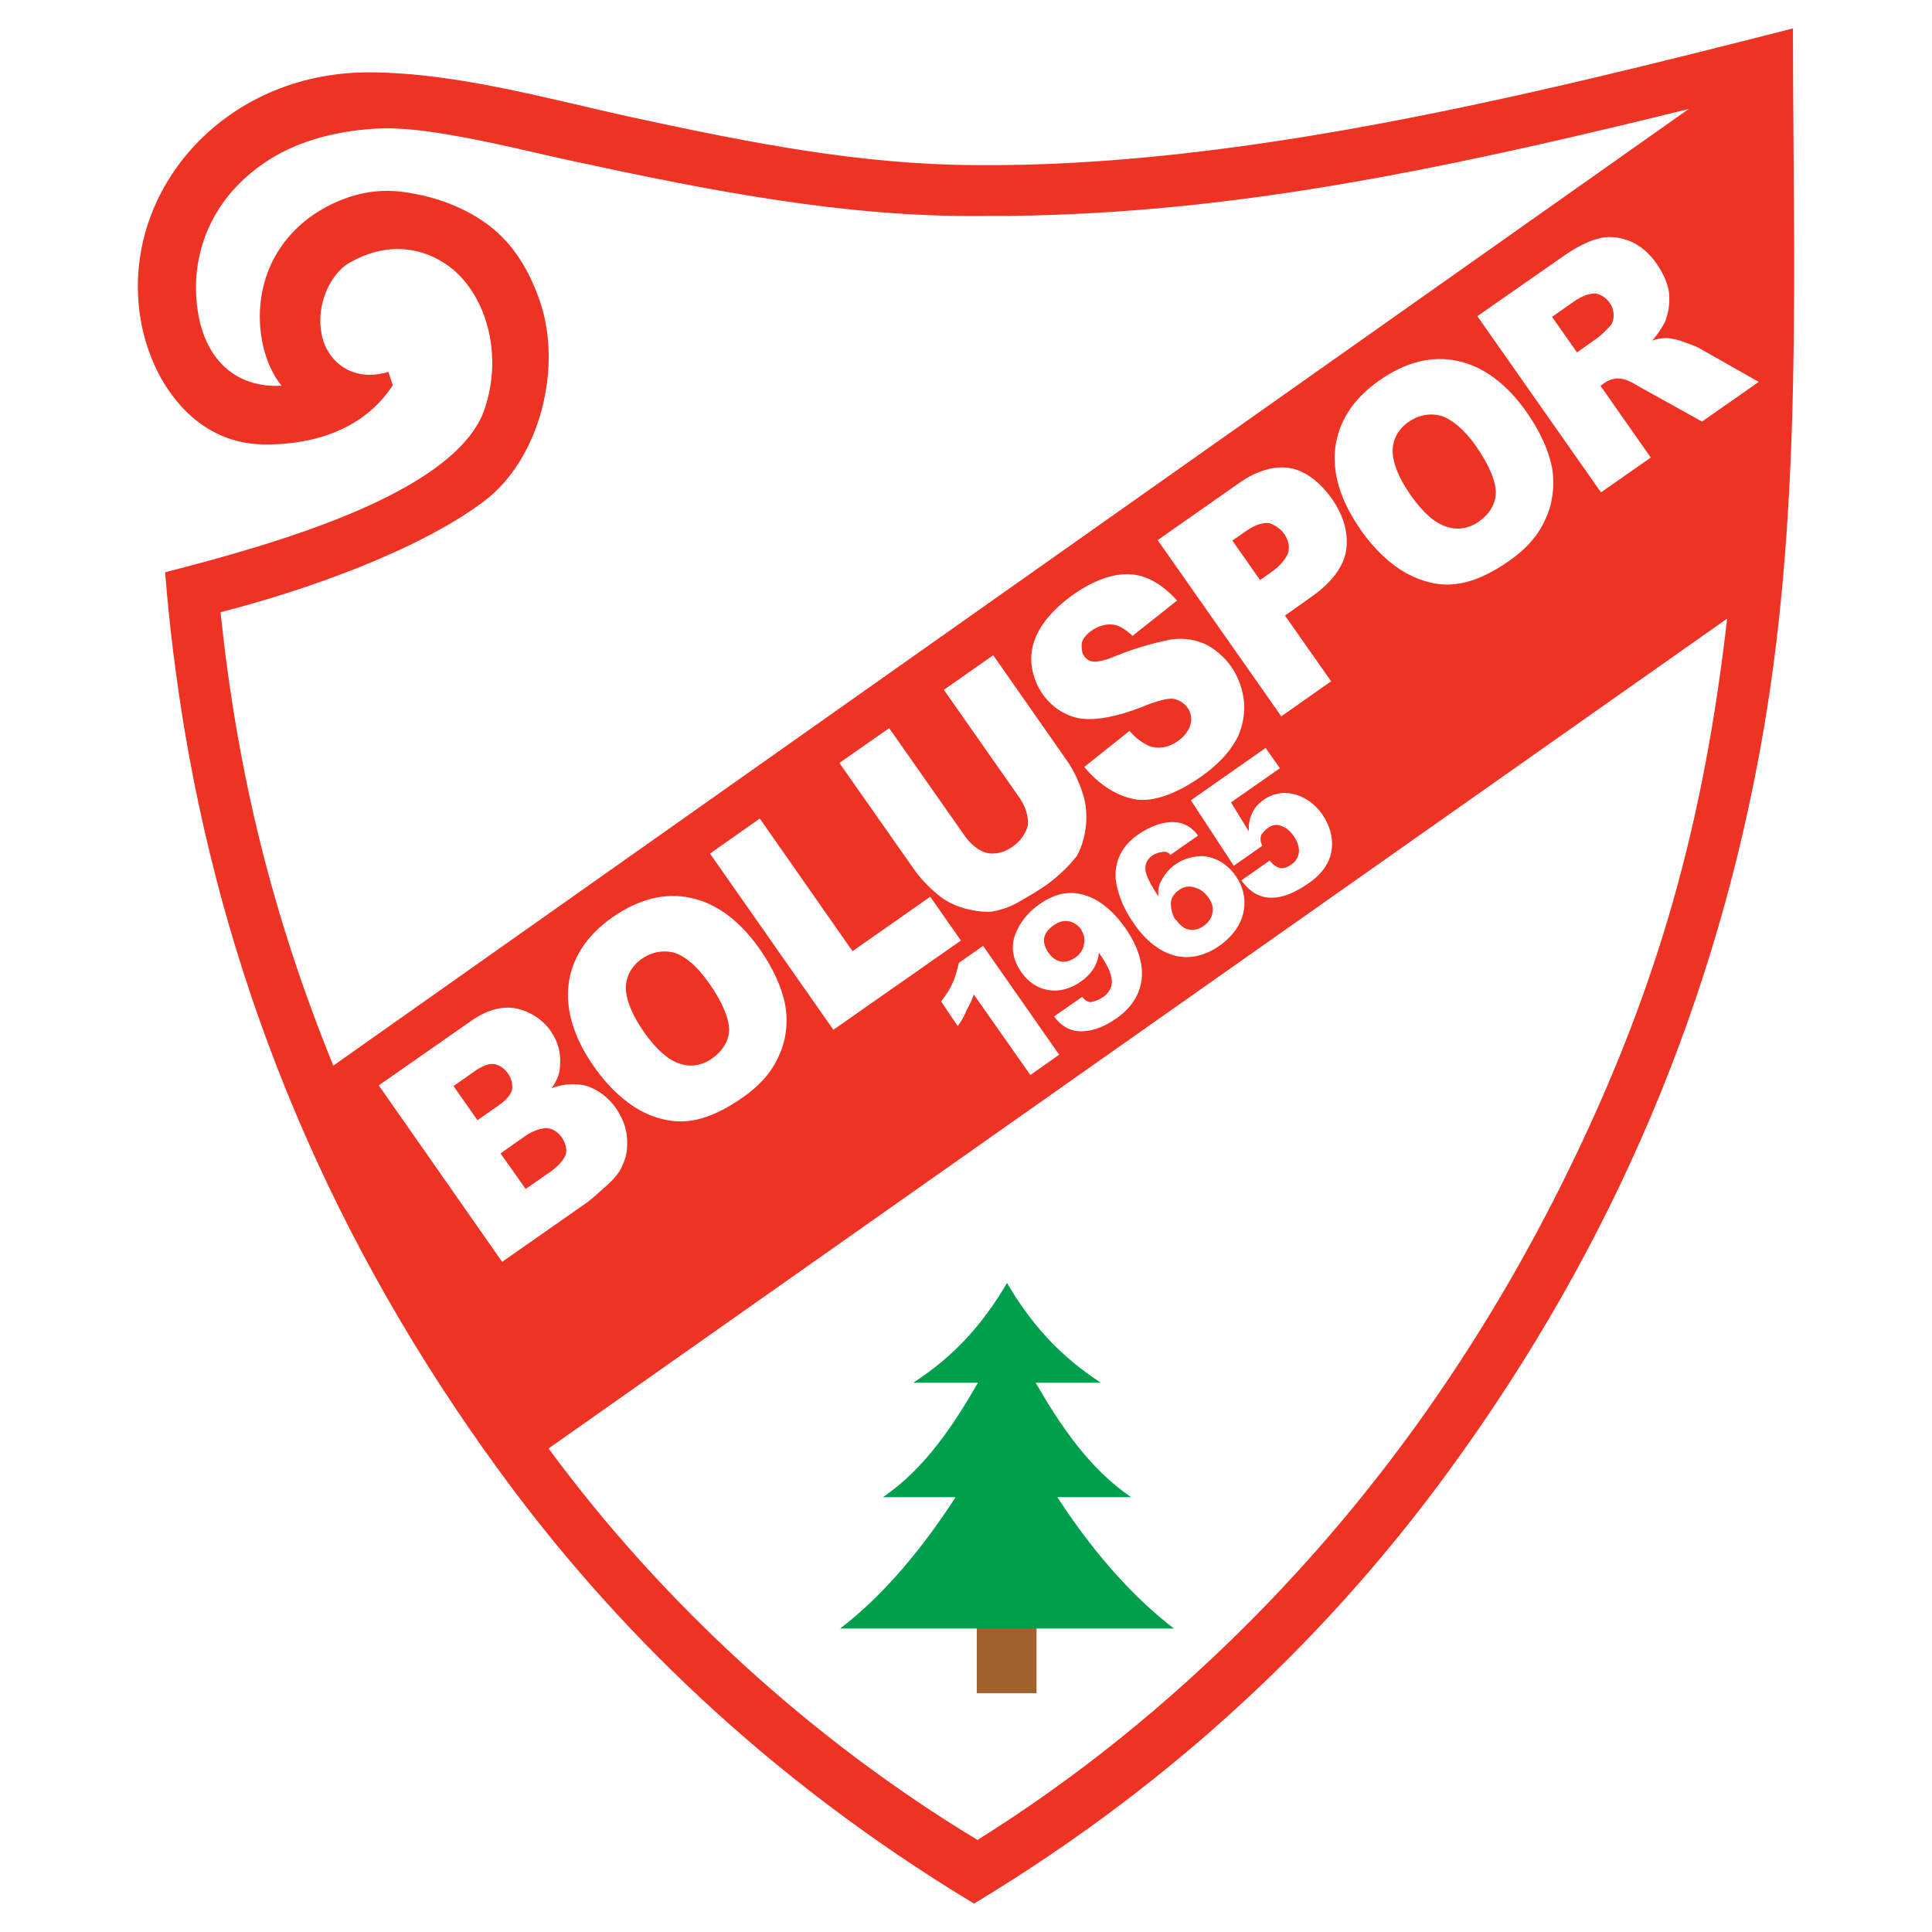 <?xml version="1.0" encoding="utf-8"?>
<!-- Generator: Adobe Illustrator 13.0.0, SVG Export Plug-In . SVG Version: 6.00 Build 14948)  -->
<!DOCTYPE svg PUBLIC "-//W3C//DTD SVG 1.0//EN" "http://www.w3.org/TR/2001/REC-SVG-20010904/DTD/svg10.dtd">
<svg version="1.0" id="Layer_1" xmlns="http://www.w3.org/2000/svg" xmlns:xlink="http://www.w3.org/1999/xlink" x="0px" y="0px"
	 width="192.756px" height="192.756px" viewBox="0 0 192.756 192.756" enable-background="new 0 0 192.756 192.756"
	 xml:space="preserve">
<g>
	<polygon fill-rule="evenodd" clip-rule="evenodd" fill="#FFFFFF" points="0,0 192.756,0 192.756,192.756 0,192.756 0,0 	"/>
	<path fill-rule="evenodd" clip-rule="evenodd" fill="#EE3224" d="M97.182,189.922c-20.917-12.619-36.131-27.76-47.366-43.17
		C33.267,124.088,22.882,99.41,18.417,72.865c-0.85-5.12-1.529-10.483-1.942-15.772c11.381-2.912,28.027-7.741,31.618-15.603
		c2.257-5.605,0.582-11.963-3.203-14.85c-2.621-1.99-6.406-2.669-10.361-0.219c-2.087,1.577-2.912,4.635-2.451,6.843
		c0.437,2.694,3.058,4.975,6.673,3.834l0.437,1.334c-3.035,4.669-8.379,5.994-12.994,5.905c-6.925-0.134-11.127-6.37-12.16-12.452
		C11.904,19.348,22.14,7.154,36.921,7.22c8.778,0.039,18.031,2.725,26.271,4.511c11.681,2.531,22.654,4.683,33.99,4.741
		c26.207,0.267,55.374-6.916,81.702-13.637c0,23.343,1.02,46.978-2.936,70.03c-4.562,26.571-14.803,51.176-31.399,73.887
		C133.265,162.211,118.099,177.303,97.182,189.922L97.182,189.922z"/>
	<path fill-rule="evenodd" clip-rule="evenodd" fill="#FFFFFF" d="M59.236,106.379c-1.956-2.785-2.831-5.615-2.508-8.17
		c0.322-2.646,1.841-4.924,4.418-6.719c2.624-1.818,5.247-2.462,7.755-1.91c2.577,0.529,4.925,2.301,6.88,5.085
		c1.404,2.002,2.255,3.936,2.578,5.684c0.276,1.818,0.046,3.498-0.645,4.971c-0.667,1.588-1.91,2.992-3.659,4.211
		c-1.818,1.266-3.567,2.07-5.132,2.277c-1.611,0.254-3.406-0.137-4.994-0.988c-1.634-0.898-3.245-2.371-4.648-4.373L59.236,106.379
		L59.236,106.379z M64.253,102.973c1.242,1.771,2.462,2.785,3.498,3.129c1.082,0.393,2.255,0.23,3.268-0.482
		c1.081-0.76,1.68-1.748,1.726-2.854c0-1.104-0.645-2.762-2.002-4.672c-1.127-1.633-2.324-2.646-3.382-3.014
		c-1.128-0.322-2.325-0.138-3.383,0.622c-0.944,0.667-1.519,1.703-1.542,2.806C62.435,99.637,63.01,101.201,64.253,102.973
		L64.253,102.973z"/>
	<path fill-rule="evenodd" clip-rule="evenodd" fill="#FFFFFF" d="M135.727,52.807c-1.956-2.784-2.83-5.592-2.508-8.146
		c0.345-2.669,1.841-4.925,4.418-6.719c2.624-1.841,5.271-2.485,7.778-1.933c2.555,0.529,4.925,2.301,6.88,5.085
		c1.404,2.002,2.256,3.935,2.578,5.684c0.253,1.818,0.022,3.498-0.668,4.971c-0.667,1.587-1.887,2.992-3.636,4.211
		c-1.841,1.289-3.566,2.071-5.131,2.278c-1.634,0.276-3.406-0.138-5.018-0.99c-1.634-0.875-3.244-2.37-4.647-4.349L135.727,52.807
		L135.727,52.807z M140.743,49.401c1.243,1.772,2.463,2.808,3.521,3.13c1.059,0.391,2.255,0.23,3.267-0.483
		c1.06-0.736,1.681-1.749,1.703-2.854c0.023-1.104-0.621-2.761-1.979-4.694c-1.127-1.611-2.348-2.624-3.405-2.992
		c-1.128-0.322-2.302-0.138-3.36,0.622c-0.943,0.644-1.542,1.703-1.542,2.807C138.926,46.088,139.501,47.629,140.743,49.401
		L140.743,49.401z"/>
	<path fill-rule="evenodd" clip-rule="evenodd" fill="#FFFFFF" d="M159.729,49.125l-12.335-17.581l8.216-5.73
		c1.473-1.059,2.784-1.749,3.819-2.002c1.013-0.299,2.117-0.161,3.084,0.207c1.059,0.391,2.048,1.243,2.762,2.278
		c0.667,0.966,1.104,1.956,1.242,2.876c0.093,1.036-0.022,1.979-0.391,2.922c-0.23,0.483-0.714,1.243-1.289,1.887
		c0.645-0.23,1.312-0.3,1.749-0.23c0.23,0.045,0.782,0.115,1.357,0.345c0.645,0.23,1.243,0.46,1.519,0.599l6.007,3.406l-5.661,3.958
		l-6.42-3.567c-0.714-0.46-1.404-0.736-1.796-0.713c-0.528-0.069-1.104,0.138-1.495,0.414l-0.414,0.299l5.016,7.157L159.729,49.125
		L159.729,49.125z M157.335,35.157l2.025-1.427c0.253-0.184,0.69-0.575,1.22-1.15c0.253-0.184,0.414-0.667,0.414-1.082
		c0-0.438-0.115-0.897-0.392-1.266c-0.345-0.529-0.852-0.829-1.357-0.944c-0.529-0.046-1.357,0.185-2.232,0.806l-2.163,1.519
		L157.335,35.157L157.335,35.157z"/>
	<path fill-rule="evenodd" clip-rule="evenodd" fill="#FFFFFF" d="M37.789,108.289l9.228-6.443c1.542-1.082,3.083-1.496,4.441-1.242
		c1.404,0.299,2.669,1.08,3.498,2.277c0.713,1.035,1.013,2.162,0.92,3.314c0.023,0.758-0.276,1.633-0.852,2.369
		c1.266-0.482,2.578-0.482,3.567-0.207c1.058,0.369,2.094,1.105,2.853,2.188c0.622,0.896,1.036,1.932,1.105,2.898
		c0.092,0.99-0.023,1.979-0.438,2.785c-0.207,0.598-0.713,1.266-1.45,1.932c-0.99,0.898-1.68,1.52-2.071,1.795l-8.492,5.938
		L37.789,108.289L37.789,108.289z M52.448,118.621l2.485-1.727c0.805-0.574,1.357-1.219,1.519-1.748
		c0.138-0.506-0.046-1.174-0.415-1.68c-0.345-0.506-0.874-0.852-1.404-0.898c-0.529-0.045-1.38,0.186-2.209,0.76l-2.485,1.748
		L52.448,118.621L52.448,118.621z M47.638,111.764l2.164-1.52c0.736-0.506,1.219-1.104,1.289-1.564
		c0.069-0.506-0.046-1.059-0.414-1.588c-0.346-0.506-0.852-0.828-1.335-0.92c-0.483-0.115-1.197,0.16-1.933,0.668l-2.163,1.518
		L47.638,111.764L47.638,111.764z"/>
	<path fill-rule="evenodd" clip-rule="evenodd" fill="#FFFFFF" d="M115.5,53.889l8.237-5.776c1.727-1.196,3.498-1.679,5.017-1.404
		c1.474,0.276,2.923,1.358,4.119,3.038c1.243,1.772,1.681,3.544,1.427,5.178c-0.253,1.634-1.473,3.222-3.405,4.58l-2.692,1.91
		l4.603,6.558l-4.971,3.498L115.5,53.889L115.5,53.889z M125.717,57.87l1.15-0.805c0.943-0.667,1.45-1.381,1.657-1.933
		c0.161-0.599,0.022-1.243-0.392-1.864c-0.368-0.506-0.92-0.875-1.449-1.059c-0.599-0.115-1.427,0.115-2.371,0.782l-1.357,0.944
		L125.717,57.87L125.717,57.87z"/>
	<path fill-rule="evenodd" clip-rule="evenodd" fill="#FFFFFF" d="M116.766,85.3c-0.185-0.276-0.507-0.369-0.783-0.299
		c-0.321,0.023-0.689,0.138-1.035,0.368c-0.621,0.437-0.852,1.151-0.529,1.979c0.185,0.483,0.552,1.22,1.15,2.071l0.023,0.046
		c-0.092-0.576,0-1.196,0.321-1.68c0.276-0.553,0.76-1.128,1.381-1.565c0.829-0.575,1.796-0.805,2.739-0.805
		c1.266,0.115,2.416,0.759,3.268,2.002c0.713,1.012,0.989,2.163,0.805,3.359c-0.229,1.404-1.058,2.601-2.484,3.613
		c-1.427,0.99-2.969,1.335-4.441,0.944c-1.45-0.392-2.831-1.427-4.027-3.153c-1.104-1.565-1.68-3.106-1.841-4.464
		c-0.139-1.794,0.621-3.313,2.186-4.418c1.358-0.944,2.67-1.358,3.751-1.266c0.897,0.046,1.703,0.529,2.278,1.334L116.766,85.3
		L116.766,85.3z M117.341,91.767c0.345,0.506,0.805,0.897,1.242,0.966c0.46,0.092,0.989,0.023,1.496-0.345
		c0.529-0.368,0.852-0.875,0.897-1.381c0.068-0.506-0.046-0.943-0.392-1.427c-0.368-0.529-0.806-0.874-1.334-1.012
		c-0.529-0.207-1.082-0.138-1.565,0.184c-0.553,0.391-0.852,0.852-0.875,1.381c0.023,0.575,0.139,1.15,0.483,1.657L117.341,91.767
		L117.341,91.767z"/>
	<path fill-rule="evenodd" clip-rule="evenodd" fill="#FFFFFF" d="M108.182,76.51l4.511-3.59c0.621,0.759,1.38,1.242,1.933,1.496
		c0.943,0.345,1.956,0.184,2.899-0.483c0.667-0.46,1.128-1.127,1.243-1.634c0.184-0.621,0.046-1.243-0.3-1.703
		c-0.299-0.438-0.782-0.736-1.381-0.875c-0.552-0.069-1.68,0.184-3.244,0.851c-2.509,0.967-4.579,1.335-6.121,1.105
		c-1.496-0.276-2.808-1.15-3.728-2.462c-0.622-0.897-0.99-1.979-1.082-2.968c-0.115-1.151,0.161-2.348,0.805-3.452
		c0.622-1.082,1.749-2.347,3.429-3.521c2.025-1.404,3.89-2.048,5.523-1.979c1.657,0.046,3.313,0.99,4.764,2.624l-4.441,3.521
		c-0.667-0.621-1.381-1.104-2.002-1.127c-0.667-0.069-1.427,0.138-2.071,0.598c-0.552,0.391-0.852,0.782-0.989,1.219
		c-0.046,0.483,0,1.013,0.253,1.358c0.23,0.299,0.553,0.506,0.852,0.506c0.368,0.069,1.174-0.069,2.163-0.506
		c2.531-1.012,4.487-1.473,5.73-1.703c1.312-0.161,2.438,0.069,3.382,0.506c0.897,0.46,1.841,1.243,2.509,2.186
		c0.782,1.128,1.22,2.439,1.312,3.729c0.069,1.242-0.229,2.669-0.874,3.751c-0.668,1.173-1.841,2.416-3.383,3.498
		c-2.692,1.887-5.062,2.646-6.835,2.255c-1.771-0.392-3.429-1.473-4.81-3.13L108.182,76.51L108.182,76.51z"/>
	<path fill-rule="evenodd" clip-rule="evenodd" fill="#FFFFFF" d="M94.168,68.824l4.924-3.452l7.341,10.493
		c0.736,1.036,1.243,2.209,1.588,3.291c0.368,1.059,0.438,2.324,0.3,3.406c-0.139,1.105-0.461,2.094-0.898,2.854
		c-0.736,0.943-1.817,2.025-3.152,2.969c-0.736,0.506-1.68,1.059-2.601,1.587c-0.989,0.576-2.002,0.875-2.807,0.99
		c-0.875,0.046-1.887-0.115-2.762-0.368c-0.897-0.276-1.817-0.713-2.531-1.334c-1.012-0.829-1.864-1.772-2.462-2.646l-7.364-10.494
		l4.97-3.475l7.502,10.7c0.667,0.967,1.519,1.565,2.231,1.749c0.829,0.184,1.772-0.045,2.578-0.621
		c0.805-0.575,1.357-1.358,1.519-2.14c0.092-0.852-0.207-1.841-0.875-2.807L94.168,68.824L94.168,68.824z"/>
	<polygon fill-rule="evenodd" clip-rule="evenodd" fill="#FFFFFF" points="70.834,85.162 75.804,81.665 85.055,94.896 
		92.811,89.465 95.871,93.838 83.145,102.742 70.834,85.162 	"/>
	<path fill-rule="evenodd" clip-rule="evenodd" fill="#FFFFFF" d="M123.094,86.381l-4.28-6.535l7.456-5.224l1.427,2.025
		l-4.879,3.406l1.749,2.854l0.022,0.023c-0.022-0.599,0.069-1.22,0.3-1.703c0.207-0.552,0.598-1.013,1.15-1.404
		c0.967-0.69,2.094-0.875,3.199-0.552c1.012,0.276,1.955,0.943,2.669,1.956c0.736,1.082,1.104,2.255,0.966,3.429
		c-0.114,1.312-0.92,2.485-2.255,3.429c-1.335,0.92-2.554,1.473-3.612,1.473c-1.243,0.069-2.302-0.529-3.153-1.726l2.831-1.979
		c0.345,0.483,0.759,0.69,1.058,0.759c0.3,0.069,0.76-0.115,1.105-0.368c0.46-0.299,0.713-0.782,0.759-1.335
		c-0.022-0.506-0.207-1.058-0.552-1.519c-0.346-0.506-0.736-0.805-1.128-0.943c-0.483-0.253-0.989-0.161-1.427,0.161
		c-0.275,0.184-0.506,0.483-0.667,0.69c-0.115,0.322-0.092,0.713,0.115,1.081L123.094,86.381L123.094,86.381z"/>
	<path fill-rule="evenodd" clip-rule="evenodd" fill="#FFFFFF" d="M107.905,92.779c-0.391-0.552-0.92-0.828-1.334-0.874
		c-0.461-0.092-1.036,0.115-1.45,0.414c-0.529,0.368-0.852,0.782-0.943,1.266c-0.092,0.46,0.092,0.966,0.414,1.45
		c0.345,0.483,0.736,0.759,1.082,0.852c0.506,0.161,1.081,0.023,1.634-0.368c0.438-0.299,0.782-0.806,0.828-1.289
		c0.115-0.483,0.046-0.967-0.23-1.381V92.779L107.905,92.779z M105.167,101.408l2.808-1.957c0.253,0.346,0.552,0.529,0.874,0.529
		c0.368-0.068,0.806-0.229,1.22-0.506c0.737-0.529,1.036-1.289,0.76-2.162c-0.115-0.553-0.553-1.335-1.196-2.278
		c-0.069,1.127-0.714,2.14-1.795,2.899c-0.943,0.668-2.002,0.988-3.015,0.875c-1.151-0.115-2.187-0.76-2.899-1.773
		c-0.852-1.219-1.104-2.507-0.645-3.773c0.414-1.127,1.22-2.209,2.416-3.038c1.519-1.082,3.084-1.404,4.557-0.897
		c1.427,0.414,2.808,1.542,4.027,3.268c1.242,1.771,1.771,3.521,1.634,5.016c-0.161,1.588-1.013,2.922-2.509,3.98
		c-1.128,0.783-2.209,1.242-3.244,1.289C106.939,102.996,105.903,102.443,105.167,101.408L105.167,101.408z"/>
	<path fill-rule="evenodd" clip-rule="evenodd" fill="#FFFFFF" d="M93.892,99.912c0.506-0.645,0.92-1.289,1.174-1.887
		c0.207-0.482,0.437-1.197,0.598-1.956l2.417-1.703l7.594,10.862l-2.877,2.025l-5.638-8.031c-0.184,0.482-0.415,1.059-0.69,1.494
		c-0.23,0.623-0.576,1.197-0.92,1.658L93.892,99.912L93.892,99.912z"/>
	<path fill-rule="evenodd" clip-rule="evenodd" fill="#FFFFFF" d="M97.527,183.572c-16.444-9.92-31.412-23.58-42.796-39.059
		L172.32,61.717c-2.345,20.351-6.804,36.593-15.842,55.076c-8.252,16.877-18.895,32.1-31.979,45.191
		C116.45,170.037,107.518,177.324,97.527,183.572L97.527,183.572z M33.254,106.32c-6.122-15.076-9.574-29.236-11.253-45.241
		c8.431-2.157,19.578-6.078,26.2-10.999c5.73-4.259,7.896-13.418,5.699-19.92c-0.794-2.348-2.055-4.924-4.214-6.91
		c-2.371-2.181-5.848-3.645-9.569-4.113c-1.79-0.225-3.561-0.047-5.221,0.504c-5.4,1.793-8.969,6.247-8.973,11.957
		c-0.002,2.847,0.925,5.382,2.174,6.887c-5.13,0.291-8.706-3.413-8.54-10.37c0.271-5.491,3.193-9.351,6.687-11.779
		c3.018-2.099,6.873-3.244,11.246-3.504c2.577-0.153,5.571,0.287,8.442,0.81c3.935,0.716,7.776,1.688,11.252,2.438
		c13.887,2.993,27.153,5.591,40.637,5.466c13.879,0.073,26.921-1.471,40.051-3.89c10.015-1.845,20.082-4.187,30.612-6.782
		L33.254,106.32L33.254,106.32z"/>
	<polygon fill-rule="evenodd" clip-rule="evenodd" fill="#A3602C" points="97.453,162.449 103.417,162.449 103.417,168.928 
		97.453,168.928 97.453,162.449 	"/>
	<path fill-rule="evenodd" clip-rule="evenodd" fill="#009F4D" d="M100.47,128.01c-2.424,4.096-5.202,7.238-9.357,9.949h6.461
		c-2.494,4.289-5.255,8.51-9.48,11.416h7.243c-3.1,4.801-7.039,9.691-11.523,13.107h16.657h16.658
		c-4.484-3.416-8.533-8.307-11.633-13.107h7.353c-4.226-2.906-7.027-7.127-9.521-11.416h6.507
		C105.677,135.248,102.895,132.105,100.47,128.01L100.47,128.01z"/>
</g>
</svg>
